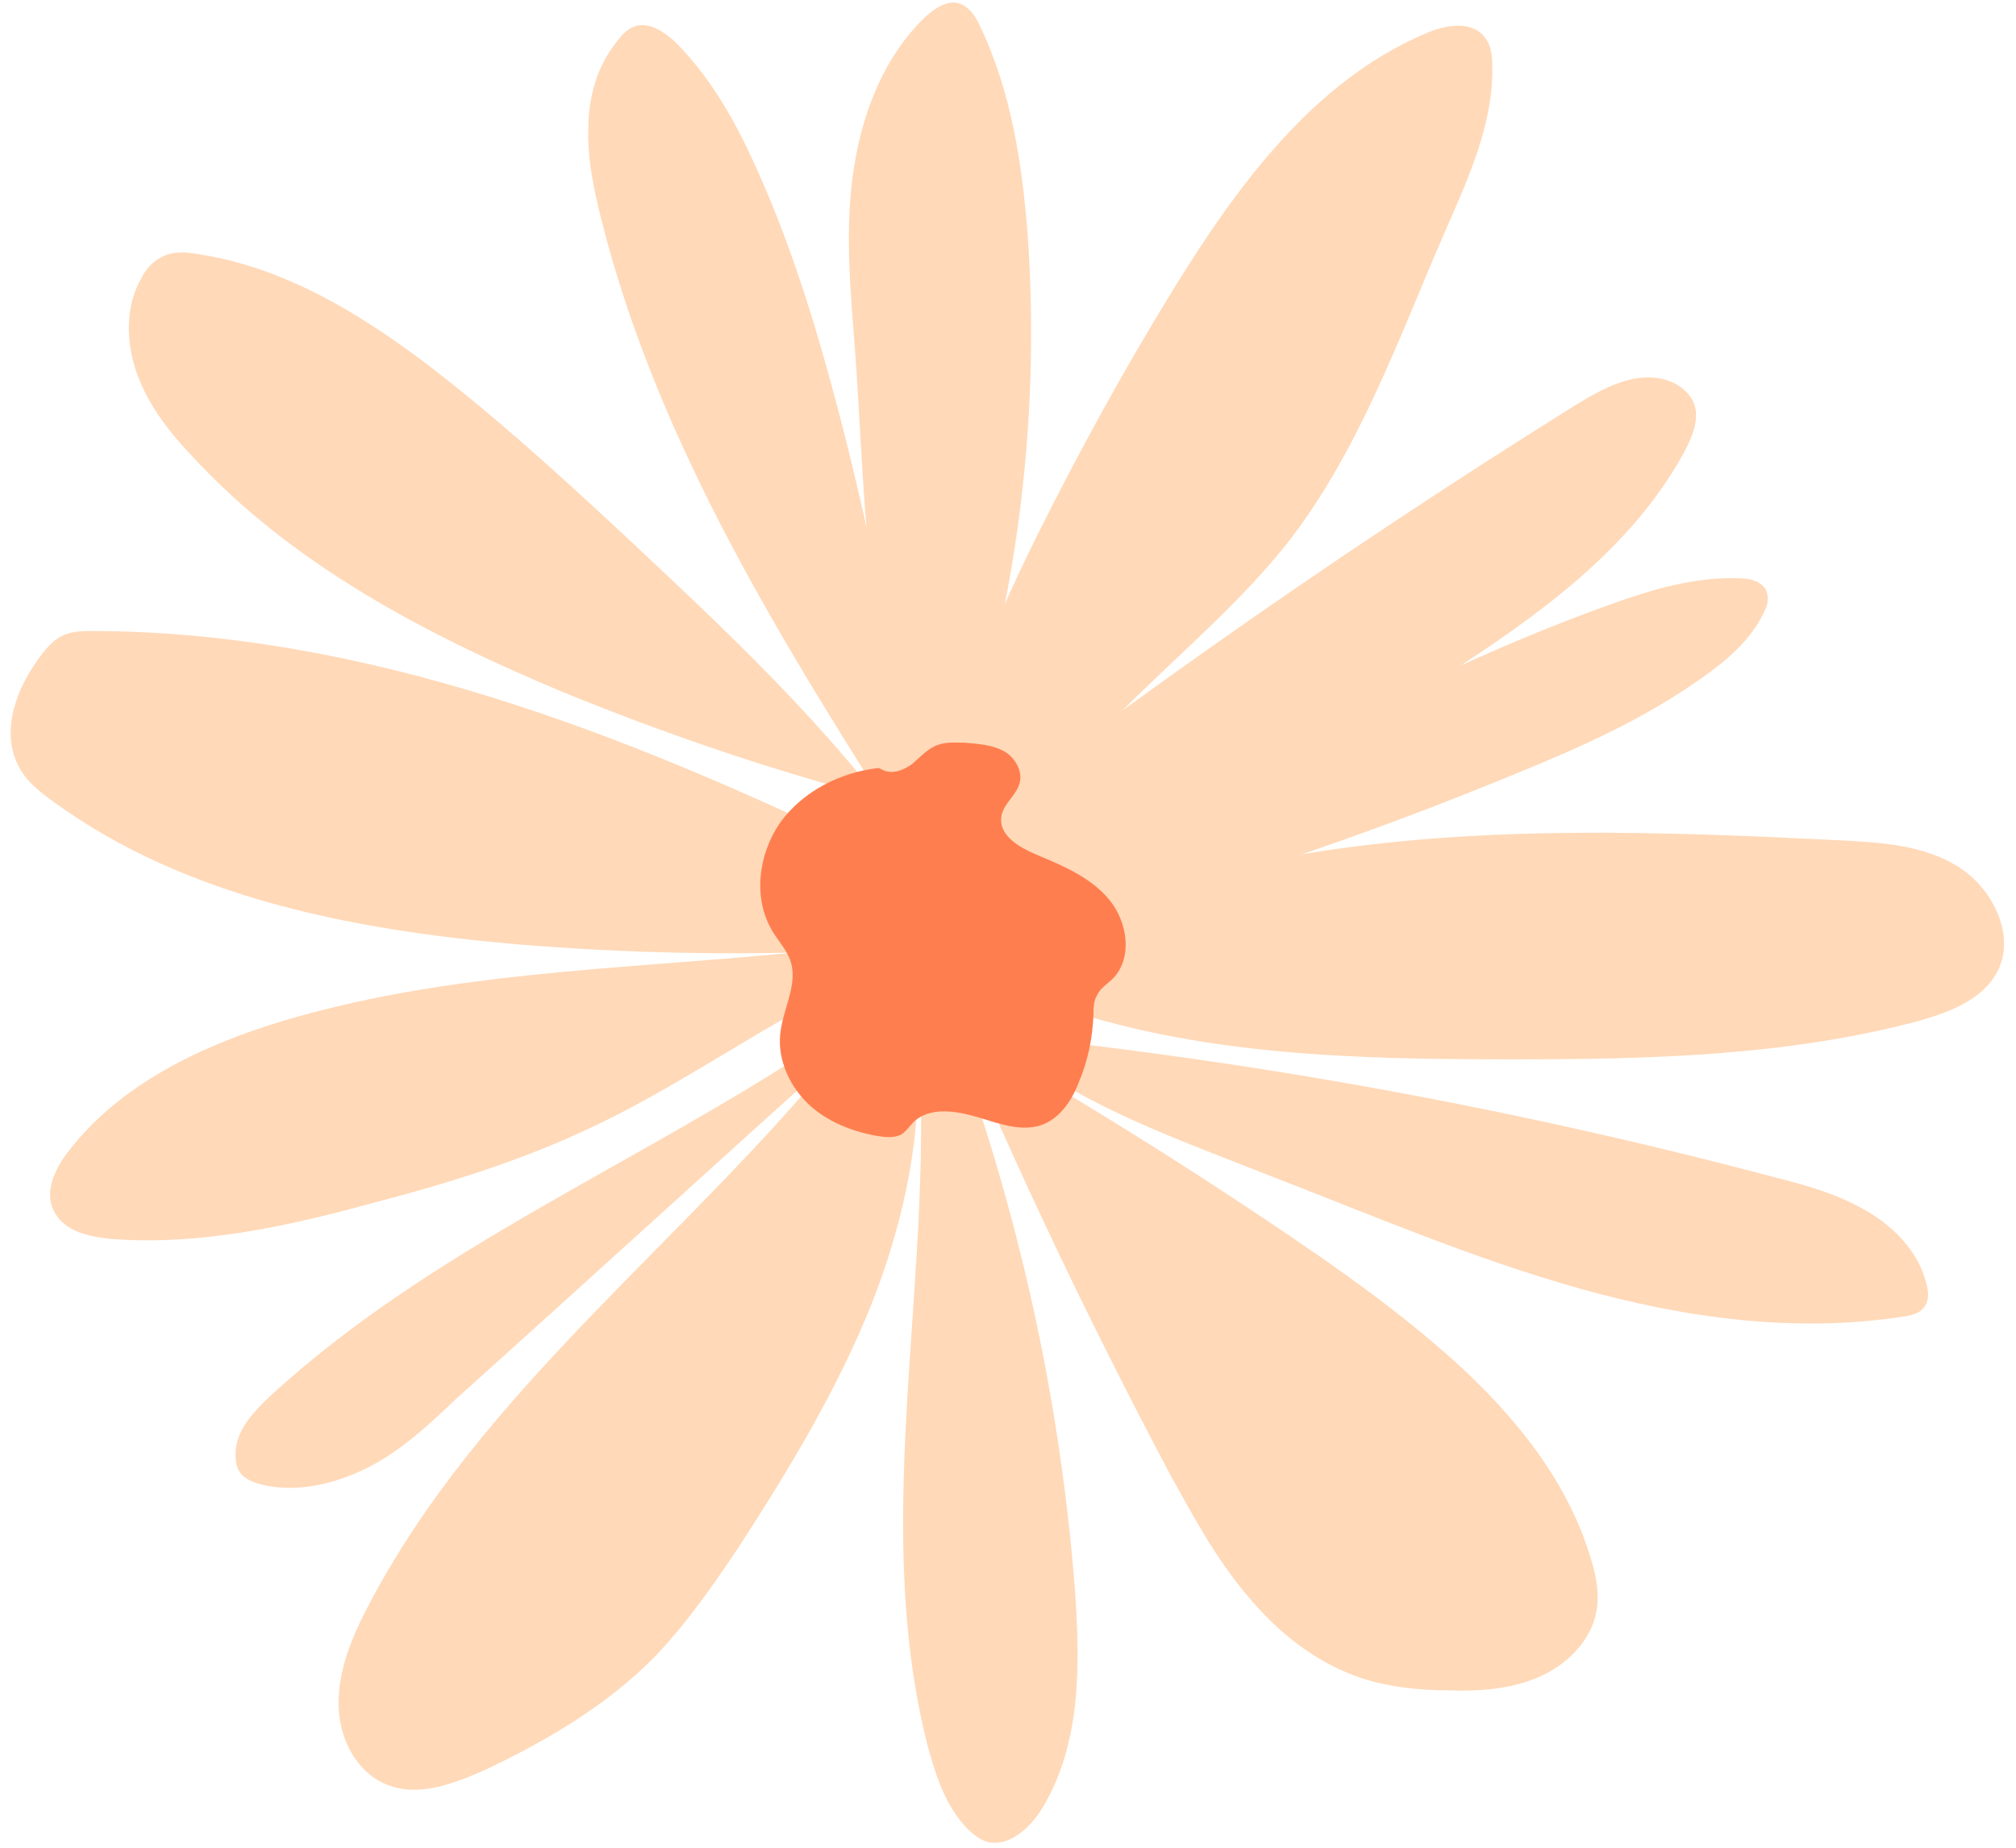 <?xml version="1.0" encoding="UTF-8"?><svg xmlns="http://www.w3.org/2000/svg" xmlns:xlink="http://www.w3.org/1999/xlink" height="168.7" id="Layer_1" preserveAspectRatio="xMidYMid meet" version="1.1" viewBox="-1.0 -0.2 184.0 168.7" width="184.0" x="0" xml:space="preserve" y="0" zoomAndPan="magnify"><g><g id="change1_13"><path d="M76.6,86.2C59.2,88.3,41.5,88,24.8,93c-7.3,2.2-14.7,5.7-19.4,11.7c-1.3,1.6-2.4,3.8-1.5,5.6 c0.9,1.9,3.2,2.4,5.3,2.6c7.9,0.6,15.8-1.1,23.5-3.2c6.9-1.8,13.8-3.9,20.3-7c9.4-4.4,17.7-10.9,27.4-14.8" fill="#ffd9b8"/></g><g id="change1_5"><path d="M74.3,94.7c-16.7,11.2-35.8,18.9-50.6,32.5c-1.6,1.5-3.3,3.3-3.2,5.5c0,0.5,0.1,1.1,0.4,1.5 c0.4,0.6,1.2,0.9,1.9,1.1c3.2,0.8,6.7,0,9.7-1.5s5.5-3.8,7.9-6.1c11.8-10.6,23.5-21.3,35.3-31.9" fill="#ffd9b8"/></g><g id="change1_9"><path d="M75.9,95.4c-14.1,17.5-33.1,31.3-43.4,51.2c-1.4,2.7-2.6,5.6-2.6,8.7c0,3.1,1.6,6.3,4.4,7.4 c2.9,1.2,6.2-0.1,9.1-1.4c5.5-2.6,10.9-5.8,15.2-10.1c3-3.1,5.5-6.7,7.9-10.3c4.6-7.1,9-14.4,12.1-22.2c3.1-7.9,4.8-16.4,4-24.8" fill="#ffd9b8"/></g><g id="change1_6"><path d="M82.7,93.4c1.9,21.8-4.4,44.3,0.9,65.5c0.7,2.6,1.5,5.3,3.3,7.4c0.6,0.7,1.3,1.3,2.1,1.6c2,0.6,4-1.2,5.1-3 c3.6-5.9,3.5-13.2,3-20.1c-1.5-19.2-6-38.2-13.2-56" fill="#ffd9b8"/></g><g id="change1_12"><path d="M84.1,88.1c6.4,15.8,13.7,31.2,21.7,46.3c2.1,3.8,4.2,7.7,7,11c2.8,3.4,6.3,6.2,10.5,7.6 c2.5,0.8,5.2,1.1,7.9,1.1c2.8,0.1,5.7-0.1,8.2-1.2c2.6-1.1,4.8-3.3,5.3-6c0.3-1.6,0-3.2-0.5-4.8c-2.1-7.1-6.9-13-12.4-18 c-5-4.5-10.5-8.4-16-12.1c-12-8.1-24.4-15.6-37.1-22.5" fill="#ffd9b8"/></g><g id="change1_8"><path d="M82.5,89c4.5,3.6,9,7.1,13.9,10c5.9,3.4,12.4,5.7,18.7,8.2c9.3,3.6,18.4,7.5,28,10.2s19.6,4.1,29.5,2.6 c0.8-0.1,1.7-0.3,2.1-1c0.4-0.6,0.3-1.4,0.1-2.1c-0.7-2.8-2.9-5.1-5.5-6.6s-5.4-2.3-8.2-3C137,100.9,112.3,96.4,87.4,94" fill="#ffd9b8"/></g><g id="change1_3"><path d="M94.7,91.4c13.5,4.8,28.1,5.1,42.4,5.1c12.4,0,25-0.3,37-3.5c2.8-0.8,5.8-1.9,7.2-4.5 c1.7-3.3-0.4-7.6-3.6-9.6c-3.2-2-7.1-2.2-10.9-2.4c-16.2-0.8-32.5-1.4-48.5,1.2c-11.2,1.8-22.1,5.2-32.7,9.1" fill="#ffd9b8"/></g><g id="change1_14"><path d="M94.3,84.9c14.7-3.9,29.1-8.7,43.1-14.5c5.9-2.4,11.7-5,16.9-8.7c2.3-1.6,4.5-3.5,5.7-6 c0.3-0.6,0.5-1.3,0.2-2c-0.4-0.8-1.4-1.1-2.3-1.1c-4.1-0.2-8.1,1-12,2.4c-21.4,7.7-40.9,20-61,30.8" fill="#ffd9b8"/></g><g id="change1_4"><path d="M84.7,85.8c16.1-6.8,31.6-15,46.3-24.4c8.4-5.4,16.9-11.5,21.7-20.3c0.8-1.5,1.6-3.4,0.7-4.9 c-0.5-0.8-1.3-1.4-2.3-1.7c-2.9-0.9-5.9,0.8-8.5,2.4c-22.4,14-44,29.2-64.6,45.6" fill="#ffd9b8"/></g><g id="change1_1"><path d="M85.6,78.9c6.2-3.5,10.8-9.2,15.9-14.3c5-5,10.5-9.6,14.9-15.1c6.6-8.4,10.2-18.7,14.5-28.6 c2.1-4.8,4.4-9.8,4.3-15c0-1-0.1-2-0.7-2.7c-1.2-1.6-3.7-1.1-5.5-0.3c-10.2,4.4-17.1,13.9-22.9,23.3c-4.5,7.3-8.6,14.8-12.4,22.4 c-4.6,9.3-8.6,19-10.1,29.2" fill="#ffd9b8"/></g><g id="change1_7"><path d="M86.1,72.1c5.6-16.2,7.9-33.6,6.7-50.8c-0.5-6.5-1.5-13.1-4.3-19c-0.4-0.9-1-1.9-2-2.2 c-1.1-0.3-2.2,0.5-3,1.2c-4,3.8-6,9.3-6.7,14.8c-0.7,5.5-0.1,11,0.3,16.5c1,14.5,0.9,29.6,7.4,42.6" fill="#ffd9b8"/></g><g id="change1_11"><path d="M82.9,75.2c-1.7-12.7-4.1-25.3-7.3-37.6c-2.1-8-4.5-15.9-8-23.4c-1.8-3.9-4-7.6-7-10.6 c-0.9-0.8-2-1.6-3.2-1.5c-0.9,0.1-1.6,0.8-2.1,1.5c-1.8,2.2-2.6,5.1-2.6,7.9c-0.1,2.8,0.5,5.6,1.2,8.4 C59.1,40.5,70.6,58.8,82,76.7" fill="#ffd9b8"/></g><g id="change1_2"><path d="M82.4,77c-7.5-10.7-17.2-19.7-26.7-28.6C50.1,43.2,44.4,38,38.3,33.3C32,28.5,25,24.2,17.1,23 c-1.1-0.2-2.4-0.3-3.4,0.3c-0.8,0.4-1.4,1.1-1.8,1.9c-1.5,2.6-1.4,5.9-0.4,8.7c1,2.8,2.9,5.3,5,7.5c9.1,9.9,21.3,16.3,33.7,21.5 c9.5,3.9,19.2,7.2,29.1,9.8" fill="#ffd9b8"/></g><g id="change1_10"><path d="M78.1,77.4c-22.2-10.7-45.8-19.9-70.5-20c-0.9,0-1.8,0-2.6,0.3c-1.1,0.4-1.9,1.4-2.6,2.4 C0.3,63-1,67,0.9,70.1c0.7,1.2,1.9,2.1,3,2.9C16,81.8,31.3,84.7,46.2,86c12.1,1,24.3,1.1,36.5,0.2" fill="#ffd9b8"/></g><g id="change2_1"><path d="M79.2,69.9c-3.5,0.4-6.9,2.1-9,5c-2,2.9-2.5,6.9-0.7,9.9c0.6,1,1.4,1.8,1.7,2.9c0.6,2.1-0.8,4.3-1,6.6 c-0.2,2.3,0.9,4.7,2.6,6.3c1.7,1.6,4,2.5,6.3,2.9c0.7,0.1,1.4,0.2,2.1-0.1c0.5-0.3,0.8-0.8,1.2-1.2c1.5-1.4,3.9-1,5.9-0.4 c2,0.6,4.1,1.4,6,0.6c1.6-0.7,2.6-2.3,3.2-3.9c0.8-1.9,1.2-3.9,1.3-6c0-0.6,0-1.3,0.3-1.8c0.3-0.7,1-1.1,1.5-1.6 c1.8-1.9,1.3-5.1-0.3-7.1s-4.1-3.1-6.5-4.1c-1.7-0.7-3.7-1.8-3.4-3.6c0.2-1.2,1.5-2,1.7-3.2c0.2-1.1-0.6-2.3-1.6-2.8 c-1-0.5-2.2-0.6-3.4-0.7c-0.8,0-1.7-0.1-2.5,0.2c-0.9,0.3-1.6,1.1-2.3,1.7c-0.8,0.6-1.8,1-2.7,0.6" fill="#ff7e4f"/></g></g></svg>